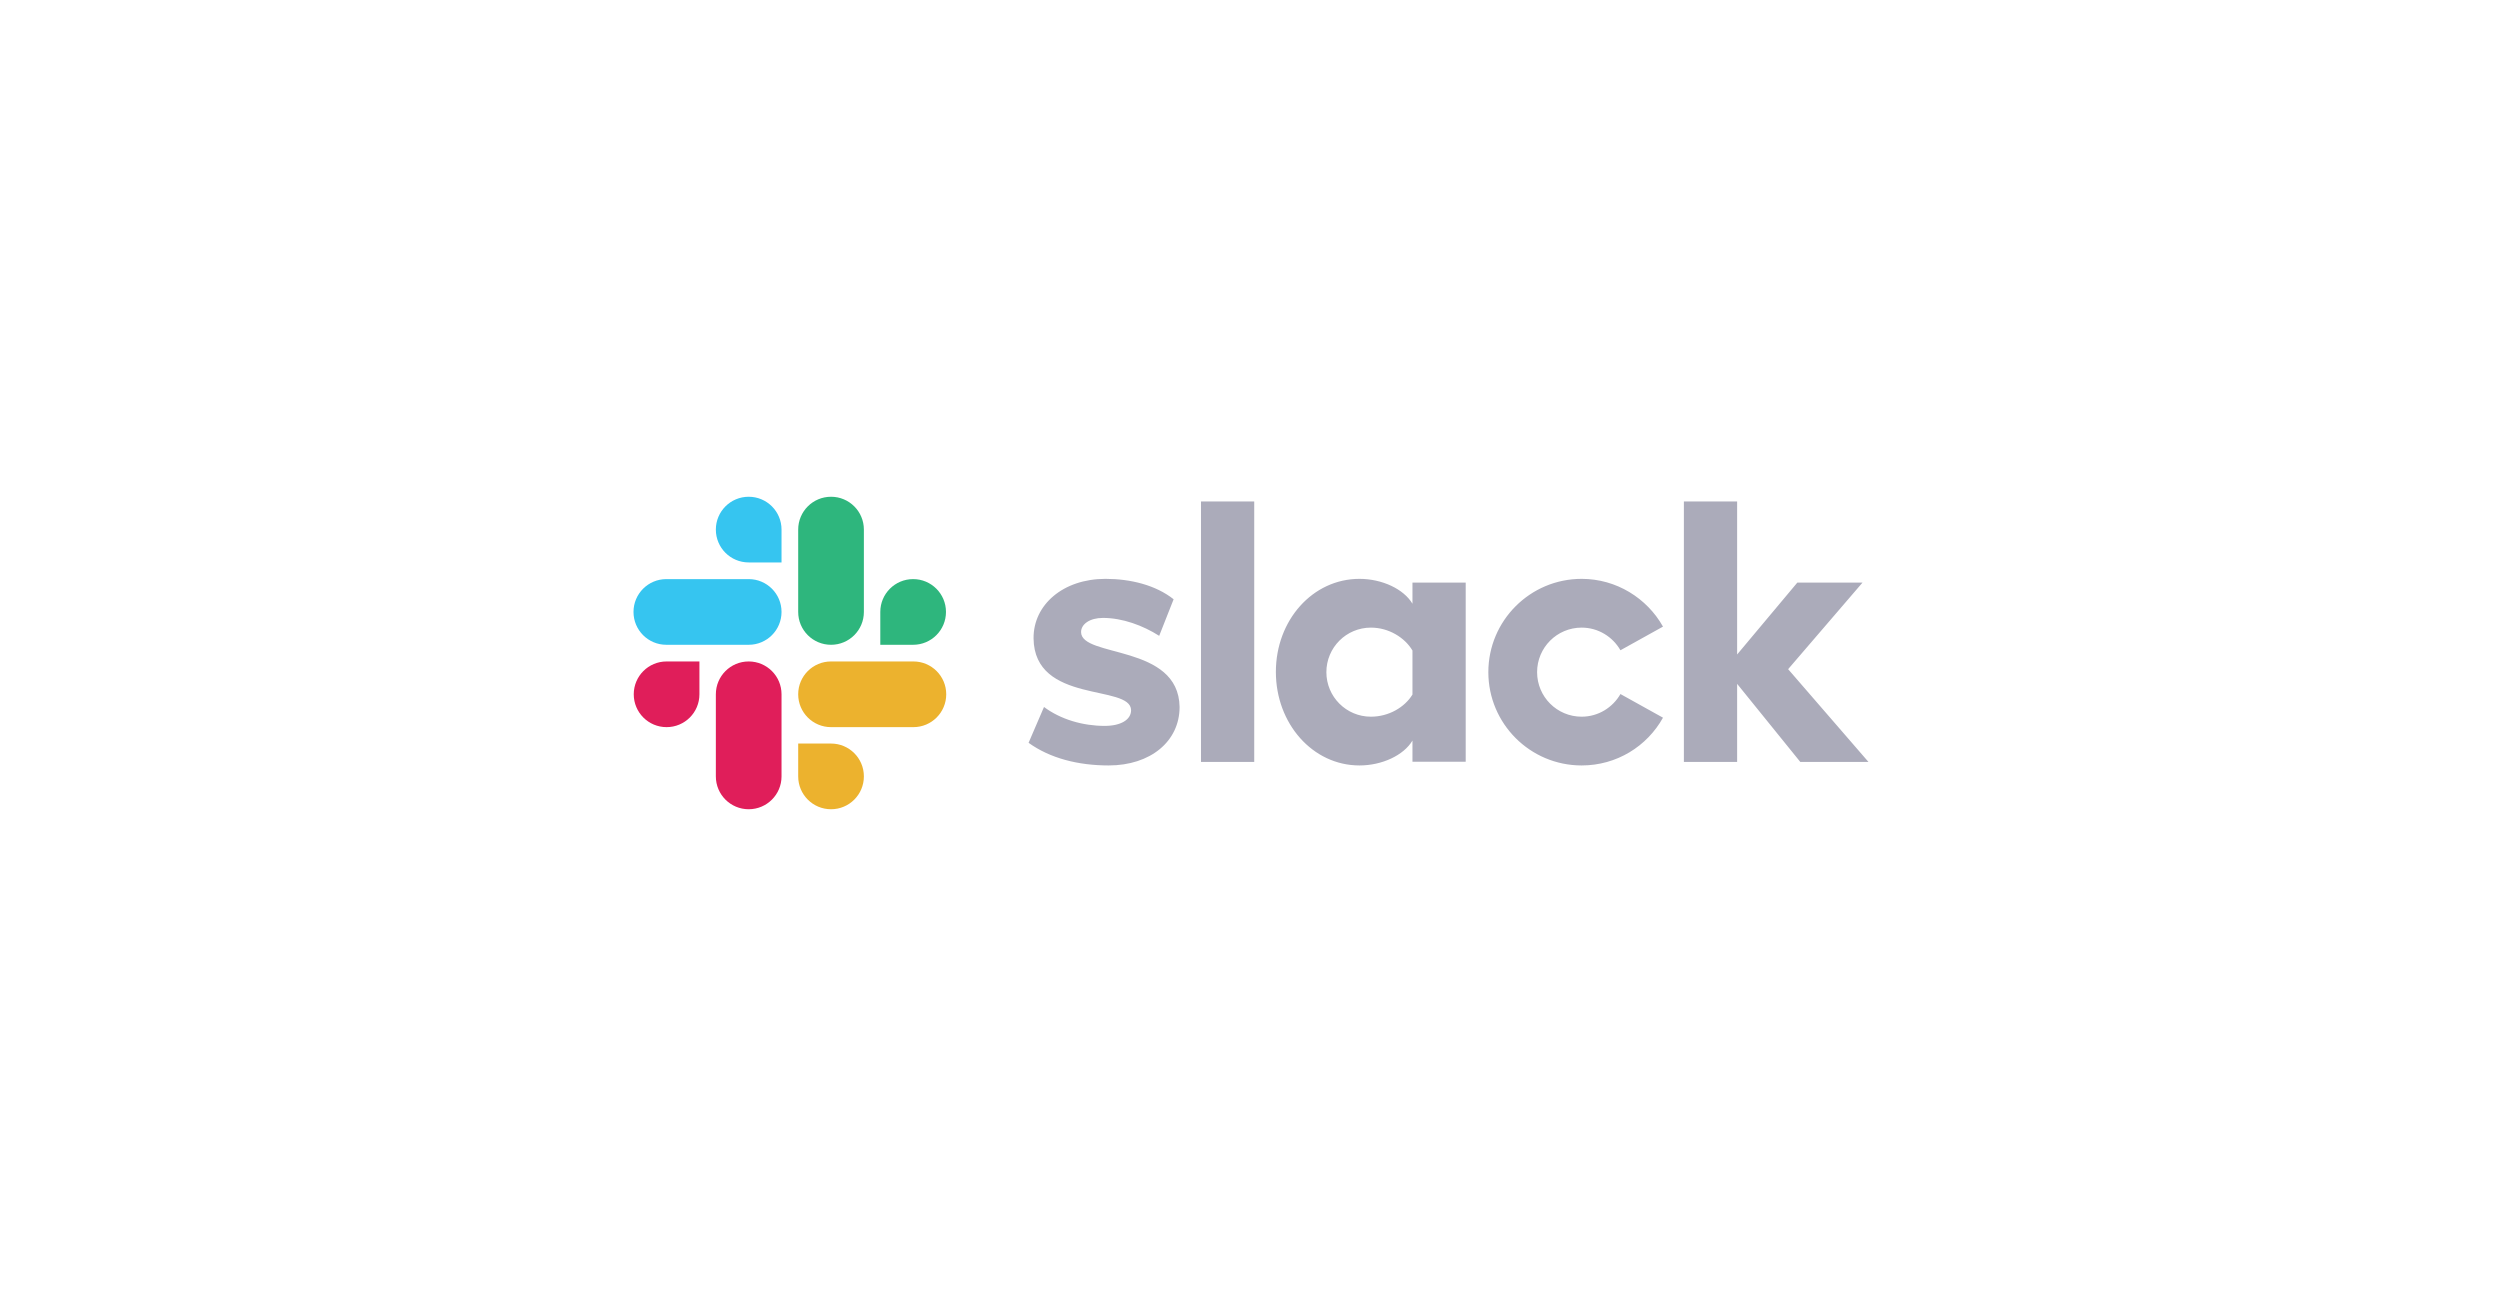 <svg width="384" height="200" viewBox="0 0 384 200" fill="none" xmlns="http://www.w3.org/2000/svg">
<path d="M157.99 114.095L160.359 108.593C162.919 110.503 166.32 111.497 169.683 111.497C172.167 111.497 173.734 110.542 173.734 109.089C173.695 105.039 158.868 108.21 158.754 98.046C158.716 92.887 163.301 88.912 169.798 88.912C173.657 88.912 177.517 89.868 180.268 92.046L178.052 97.663C175.53 96.058 172.396 94.912 169.416 94.912C167.39 94.912 166.053 95.867 166.053 97.09C166.091 101.064 181.033 98.886 181.185 108.593C181.185 113.866 176.714 117.573 170.294 117.573C165.594 117.573 161.276 116.465 157.99 114.095ZM248.901 106.605C247.716 108.669 245.5 110.083 242.939 110.083C239.156 110.083 236.099 107.026 236.099 103.243C236.099 99.46 239.156 96.402 242.939 96.402C245.5 96.402 247.716 97.816 248.901 99.88L255.435 96.249C252.99 91.893 248.289 88.912 242.939 88.912C235.029 88.912 228.609 95.332 228.609 103.243C228.609 111.153 235.029 117.573 242.939 117.573C248.327 117.573 252.99 114.63 255.435 110.236L248.901 106.605ZM184.472 77.028H192.65V117.038H184.472V77.028ZM258.645 77.028V117.038H266.823V105.039L276.529 117.038H287L274.657 102.784L286.083 89.486H276.071L266.823 100.529V77.028H258.645ZM216.954 106.682C215.769 108.631 213.323 110.083 210.572 110.083C206.789 110.083 203.732 107.026 203.732 103.243C203.732 99.46 206.789 96.402 210.572 96.402C213.323 96.402 215.769 97.931 216.954 99.918V106.682ZM216.954 89.486V92.734C215.616 90.479 212.292 88.912 208.814 88.912C201.63 88.912 195.974 95.256 195.974 103.204C195.974 111.153 201.63 117.573 208.814 117.573C212.292 117.573 215.616 116.006 216.954 113.751V117H225.132V89.486H216.954Z" fill="#ABABBA"/>
<path d="M107.432 106.644C107.432 109.433 105.178 111.688 102.388 111.688C99.599 111.688 97.344 109.433 97.344 106.644C97.344 103.854 99.599 101.6 102.388 101.6H107.432V106.644ZM109.955 106.644C109.955 103.854 112.209 101.6 114.999 101.6C117.788 101.6 120.043 103.854 120.043 106.644V119.254C120.043 122.044 117.788 124.299 114.999 124.299C112.209 124.299 109.955 122.044 109.955 119.254V106.644Z" fill="#E01E5A"/>
<path d="M114.999 86.39C112.209 86.39 109.955 84.136 109.955 81.346C109.955 78.556 112.209 76.302 114.999 76.302C117.788 76.302 120.043 78.556 120.043 81.346V86.39H114.999ZM114.999 88.951C117.788 88.951 120.043 91.205 120.043 93.995C120.043 96.784 117.788 99.039 114.999 99.039H102.35C99.56 99.039 97.306 96.784 97.306 93.995C97.306 91.205 99.56 88.951 102.35 88.951H114.999Z" fill="#36C5F0"/>
<path d="M135.214 93.995C135.214 91.205 137.469 88.951 140.258 88.951C143.048 88.951 145.302 91.205 145.302 93.995C145.302 96.784 143.048 99.039 140.258 99.039H135.214V93.995ZM132.692 93.995C132.692 96.784 130.437 99.039 127.648 99.039C124.858 99.039 122.603 96.784 122.603 93.995V81.346C122.603 78.556 124.858 76.302 127.648 76.302C130.437 76.302 132.692 78.556 132.692 81.346V93.995Z" fill="#2EB67D"/>
<path d="M127.648 114.21C130.437 114.21 132.692 116.465 132.692 119.254C132.692 122.044 130.437 124.299 127.648 124.299C124.858 124.299 122.603 122.044 122.603 119.254V114.21H127.648ZM127.648 111.688C124.858 111.688 122.603 109.433 122.603 106.644C122.603 103.854 124.858 101.6 127.648 101.6H140.296C143.086 101.6 145.341 103.854 145.341 106.644C145.341 109.433 143.086 111.688 140.296 111.688H127.648Z" fill="#ECB22E"/>
</svg>
